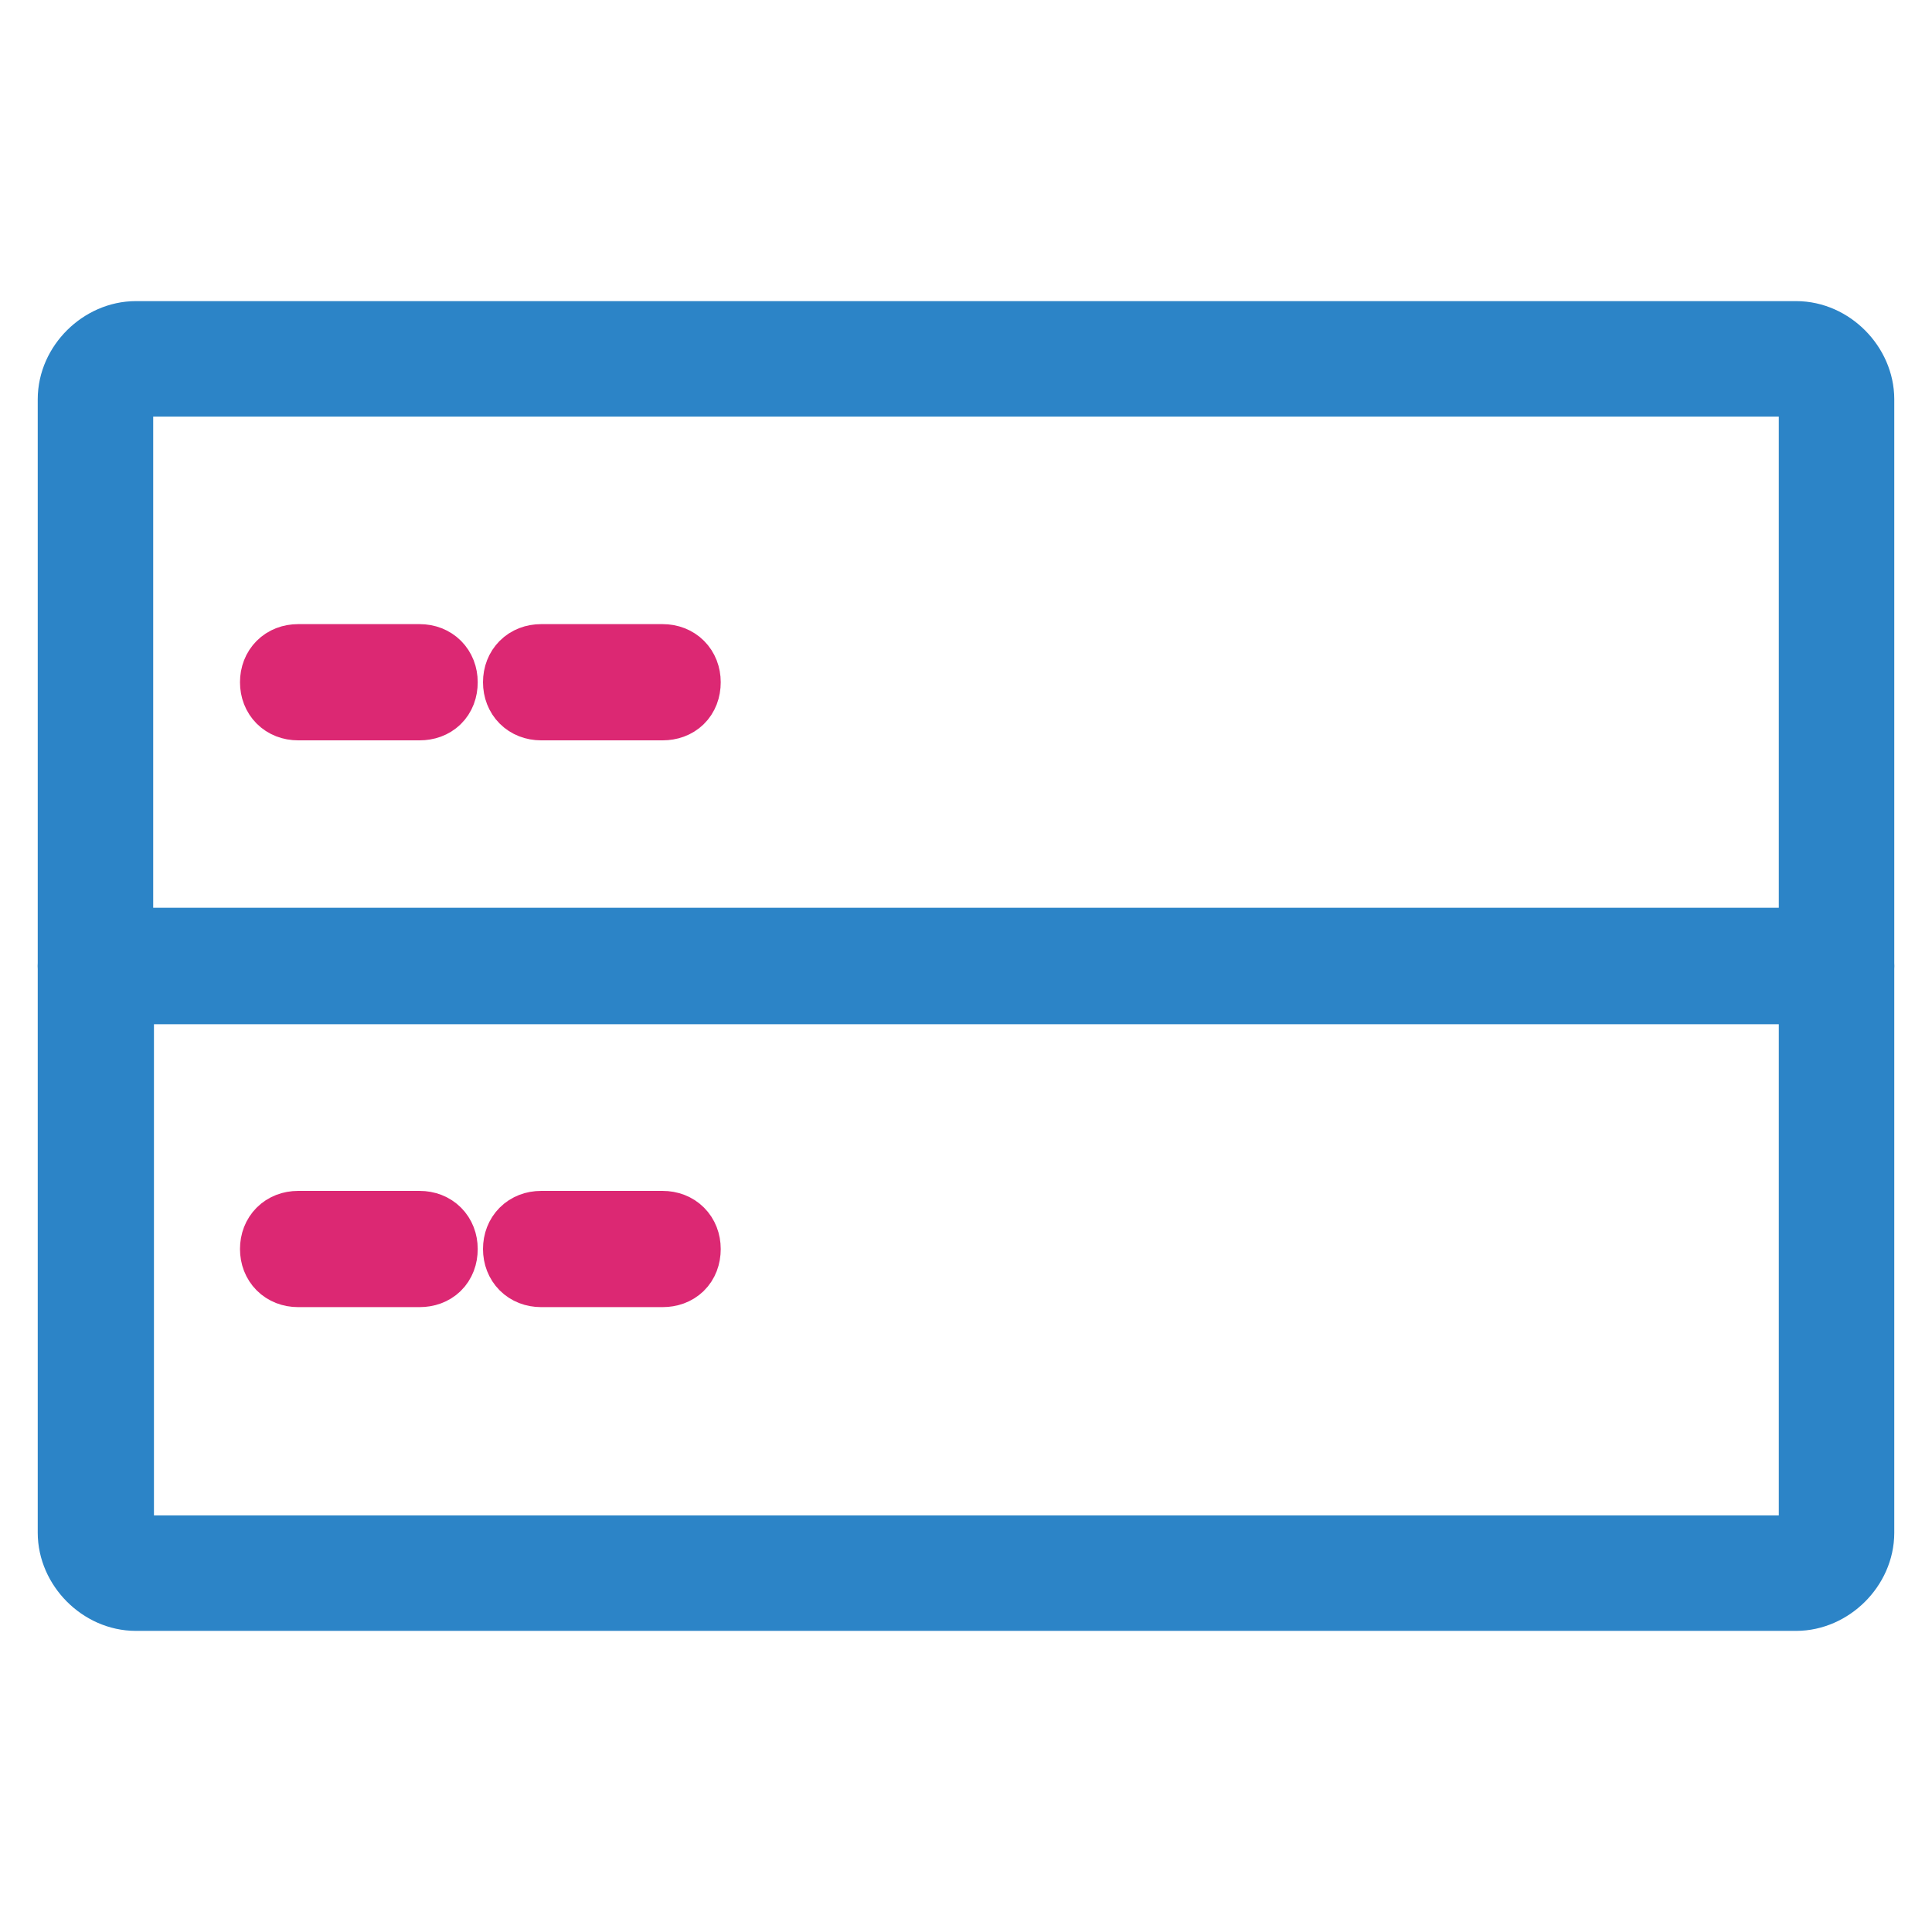 <?xml version="1.0" encoding="utf-8"?>
<!-- Svg Vector Icons : http://www.onlinewebfonts.com/icon -->
<!DOCTYPE svg PUBLIC "-//W3C//DTD SVG 1.1//EN" "http://www.w3.org/Graphics/SVG/1.1/DTD/svg11.dtd">
<svg version="1.1" xmlns="http://www.w3.org/2000/svg" xmlns:xlink="http://www.w3.org/1999/xlink" x="0px" y="0px" viewBox="0 0 256 256" enable-background="new 0 0 256 256" xml:space="preserve">
<g> <path stroke-width="10" fill-opacity="0" stroke="#2c84c7"  d="M238,211.1H18c-4.3,0-8-3.8-8-8V128c0-1.6,1.1-2.7,2.7-2.7h230.6c1.6,0,2.7,1.1,2.7,2.7v75.1 C246,207.4,242.2,211.1,238,211.1z M15.4,130.7v72.4c0,1.6,1.1,2.7,2.7,2.7H238c1.6,0,2.7-1.1,2.7-2.7v-72.4H15.4z"/> <path stroke-width="10" fill-opacity="0" stroke="#dc2873"  d="M55.6,168.2H39.5c-1.6,0-2.7-1.1-2.7-2.7c0-1.6,1.1-2.7,2.7-2.7h16.1c1.6,0,2.7,1.1,2.7,2.7 C58.3,167.2,57.2,168.2,55.6,168.2z M55.6,93.1H39.5c-1.6,0-2.7-1.1-2.7-2.7c0-1.6,1.1-2.7,2.7-2.7h16.1c1.6,0,2.7,1.1,2.7,2.7 C58.3,92.1,57.2,93.1,55.6,93.1z M87.8,168.2H71.7c-1.6,0-2.7-1.1-2.7-2.7c0-1.6,1.1-2.7,2.7-2.7h16.1c1.6,0,2.7,1.1,2.7,2.7 C90.5,167.2,89.4,168.2,87.8,168.2z M87.8,93.1H71.7c-1.6,0-2.7-1.1-2.7-2.7c0-1.6,1.1-2.7,2.7-2.7h16.1c1.6,0,2.7,1.1,2.7,2.7 C90.5,92.1,89.4,93.1,87.8,93.1z"/> <path stroke-width="10" fill-opacity="0" stroke="#2c84c7"  d="M243.3,130.7H12.7c-1.6,0-2.7-1.1-2.7-2.7V52.9c0-4.3,3.8-8,8-8H238c4.3,0,8,3.8,8,8V128 C246,129.6,244.9,130.7,243.3,130.7z M15.4,125.3h225.3V52.9c0-1.6-1.1-2.7-2.7-2.7H18c-1.6,0-2.7,1.1-2.7,2.7V125.3L15.4,125.3z" /></g>
</svg>